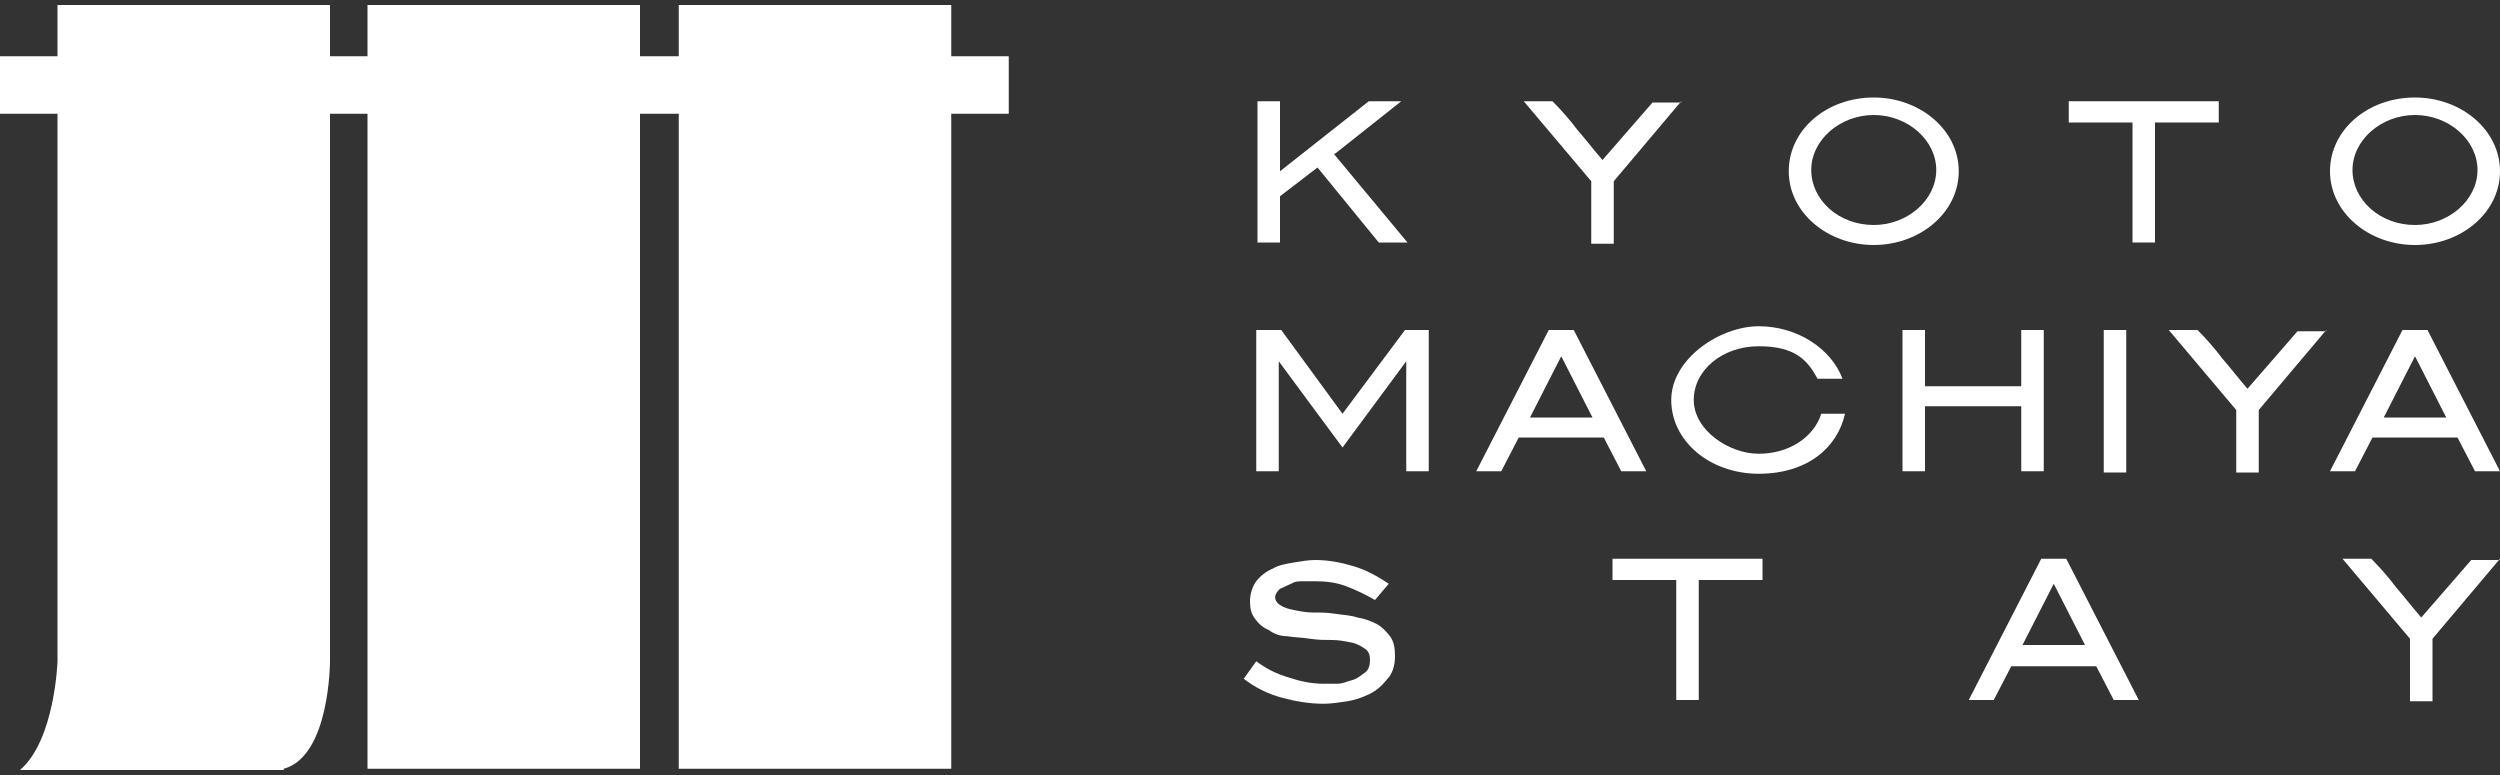 <?xml version="1.0" encoding="UTF-8"?>
<svg xmlns="http://www.w3.org/2000/svg" version="1.1" viewBox="0 0 200 62">
  <rect x="0" y="0" width="200" height="62" fill="#333333" stroke="none"/>
  <defs>
    <style>
      .cls-1 {
        fill: #fff;
      }
    </style>
  </defs>
  <!-- Generator: Adobe Illustrator 28.6.0, SVG Export Plug-In . SVG Version: 1.2.0 Build 709)  -->
  <g>
    <g id="_レイヤー_1" data-name="レイヤー_1">
      <g>
        <g>
          <path class="cls-1" d="M22.7,61.6H1.6c2.8-2.4,3-8.7,3-8.7V.4h21.8v52.5s0,7.6-3.7,8.6Z"/>
          <rect class="cls-1" x="29.4" y=".4" width="21.8" height="61.1"/>
          <rect class="cls-1" x="54.3" y=".4" width="21.8" height="61.1"/>
          <rect class="cls-1" y="4.5" width="80.7" height="4.6"/>
        </g>
        <g>
          <path class="cls-1" d="M106.7,12.3l5.9,7.1h-2.3l-4.9-6-3,2.3v3.7h-1.8v-11.3h1.8v5.6l7.1-5.6h2.6l-5.3,4.2Z"/>
          <path class="cls-1" d="M134.5,8.1l-5.4,6.4v5h-1.8v-5l-5.4-6.4h2.3c.7.7,1.4,1.5,2,2.3.7.8,1.3,1.6,2,2.4l4-4.6h2.3Z"/>
          <path class="cls-1" d="M177.5,8.1v1.7h-5.1v9.6h-1.8v-9.6h-5.1v-1.7h12Z"/>
          <path class="cls-1" d="M114.3,26.4v11.3h-1.8v-8.8l-5.1,6.9-5.1-6.9v8.8h-1.8v-11.3h2l4.9,6.7,5-6.7h2Z"/>
          <path class="cls-1" d="M125.9,26.4l5.8,11.3h-2l-1.4-2.7h-6.8l-1.4,2.7h-2l5.8-11.3h2ZM124.9,28.5l-2.5,4.9h5l-2.5-4.9Z"/>
          <path class="cls-1" d="M161.7,26.4h1.8v11.3h-1.8v-5.2h-7.7v5.2h-1.8v-11.3h1.8v4.5h7.7v-4.5Z"/>
          <path class="cls-1" d="M168.3,26.4h1.8v11.4h-1.8v-11.4Z"/>
          <path class="cls-1" d="M186.1,26.4l-5.4,6.4v5h-1.8v-5l-5.4-6.4h2.3c.7.7,1.4,1.5,2,2.3.7.8,1.3,1.6,2,2.4l4-4.6h2.3Z"/>
          <path class="cls-1" d="M194.2,26.4l5.8,11.3h-2l-1.4-2.7h-6.8l-1.4,2.7h-2l5.8-11.3h2ZM193.2,28.5l-2.5,4.9h5l-2.5-4.9Z"/>
          <path class="cls-1" d="M102,47.6c0,.4.1.6.4.8.3.2.6.3,1.1.4s1,.2,1.5.2c.6,0,1.2,0,1.8.1s1.2.1,1.8.3c.6.1,1.1.3,1.5.5s.8.6,1.1,1c.3.4.4.9.4,1.6s-.2,1.4-.6,1.8c-.4.5-.8.9-1.4,1.2-.6.3-1.2.5-1.8.6-.7.1-1.3.2-1.9.2-1.2,0-2.3-.2-3.4-.5-1.1-.3-2.1-.8-3-1.5l1-1.4c.8.6,1.6,1,2.6,1.3.9.3,1.8.5,2.8.5s.7,0,1.1,0,.8-.2,1.2-.3c.4-.1.7-.4,1-.6s.4-.6.4-1-.1-.7-.4-.9c-.3-.2-.6-.4-1.1-.5-.5-.1-1-.2-1.5-.2s-1.2,0-1.8-.1-1.2-.1-1.8-.2c-.6,0-1.1-.2-1.5-.5-.5-.2-.8-.5-1.1-.9-.3-.4-.4-.8-.4-1.4s.2-1.2.5-1.6c.3-.4.8-.8,1.3-1,.5-.3,1.1-.4,1.7-.5.6-.1,1.2-.2,1.7-.2,1.1,0,2.1.2,3.1.5,1,.3,1.9.8,2.8,1.4l-1.1,1.3c-.7-.4-1.5-.8-2.3-1.1s-1.6-.4-2.5-.4-.5,0-.9,0c-.4,0-.7,0-1,.2-.3.1-.6.3-.9.4-.2.2-.4.4-.4.8Z"/>
          <path class="cls-1" d="M141,44.7v1.7h-5.1v9.6h-1.8v-9.6h-5.1v-1.7h12Z"/>
          <path class="cls-1" d="M165.3,44.7l5.8,11.3h-2l-1.4-2.7h-6.8l-1.4,2.7h-2l5.8-11.3h2ZM164.3,46.7l-2.5,4.9h5l-2.5-4.9Z"/>
          <path class="cls-1" d="M200,44.7l-5.4,6.4v5h-1.8v-5l-5.4-6.4h2.3c.7.7,1.4,1.5,2,2.3.7.8,1.3,1.6,2,2.4l4-4.6h2.3Z"/>
          <path class="cls-1" d="M145.7,33.1c-.6,1.9-2.6,3.2-5,3.2s-5.2-1.9-5.2-4.3,2.3-4.3,5.2-4.3,3.9,1.1,4.7,2.6h2c-.9-2.4-3.6-4.2-6.7-4.2s-7,2.6-7,5.9,3.1,5.9,7,5.9,6.3-2.1,6.9-4.8h-1.9Z"/>
          <path class="cls-1" d="M149.9,7.8c-3.8,0-6.8,2.6-6.8,5.9s3.1,5.9,6.8,5.9,6.8-2.6,6.8-5.9-3.1-5.9-6.8-5.9ZM149.9,18c-2.8,0-5-2-5-4.4s2.3-4.4,5-4.4,5,2,5,4.4-2.3,4.4-5,4.4Z"/>
          <path class="cls-1" d="M193.2,7.8c-3.8,0-6.8,2.6-6.8,5.9s3.1,5.9,6.8,5.9,6.8-2.6,6.8-5.9-3.1-5.9-6.8-5.9ZM193.2,18c-2.8,0-5-2-5-4.4s2.3-4.4,5-4.4,5,2,5,4.4-2.3,4.4-5,4.4Z"/>
        </g>
      </g>
    </g>
  </g>
</svg>